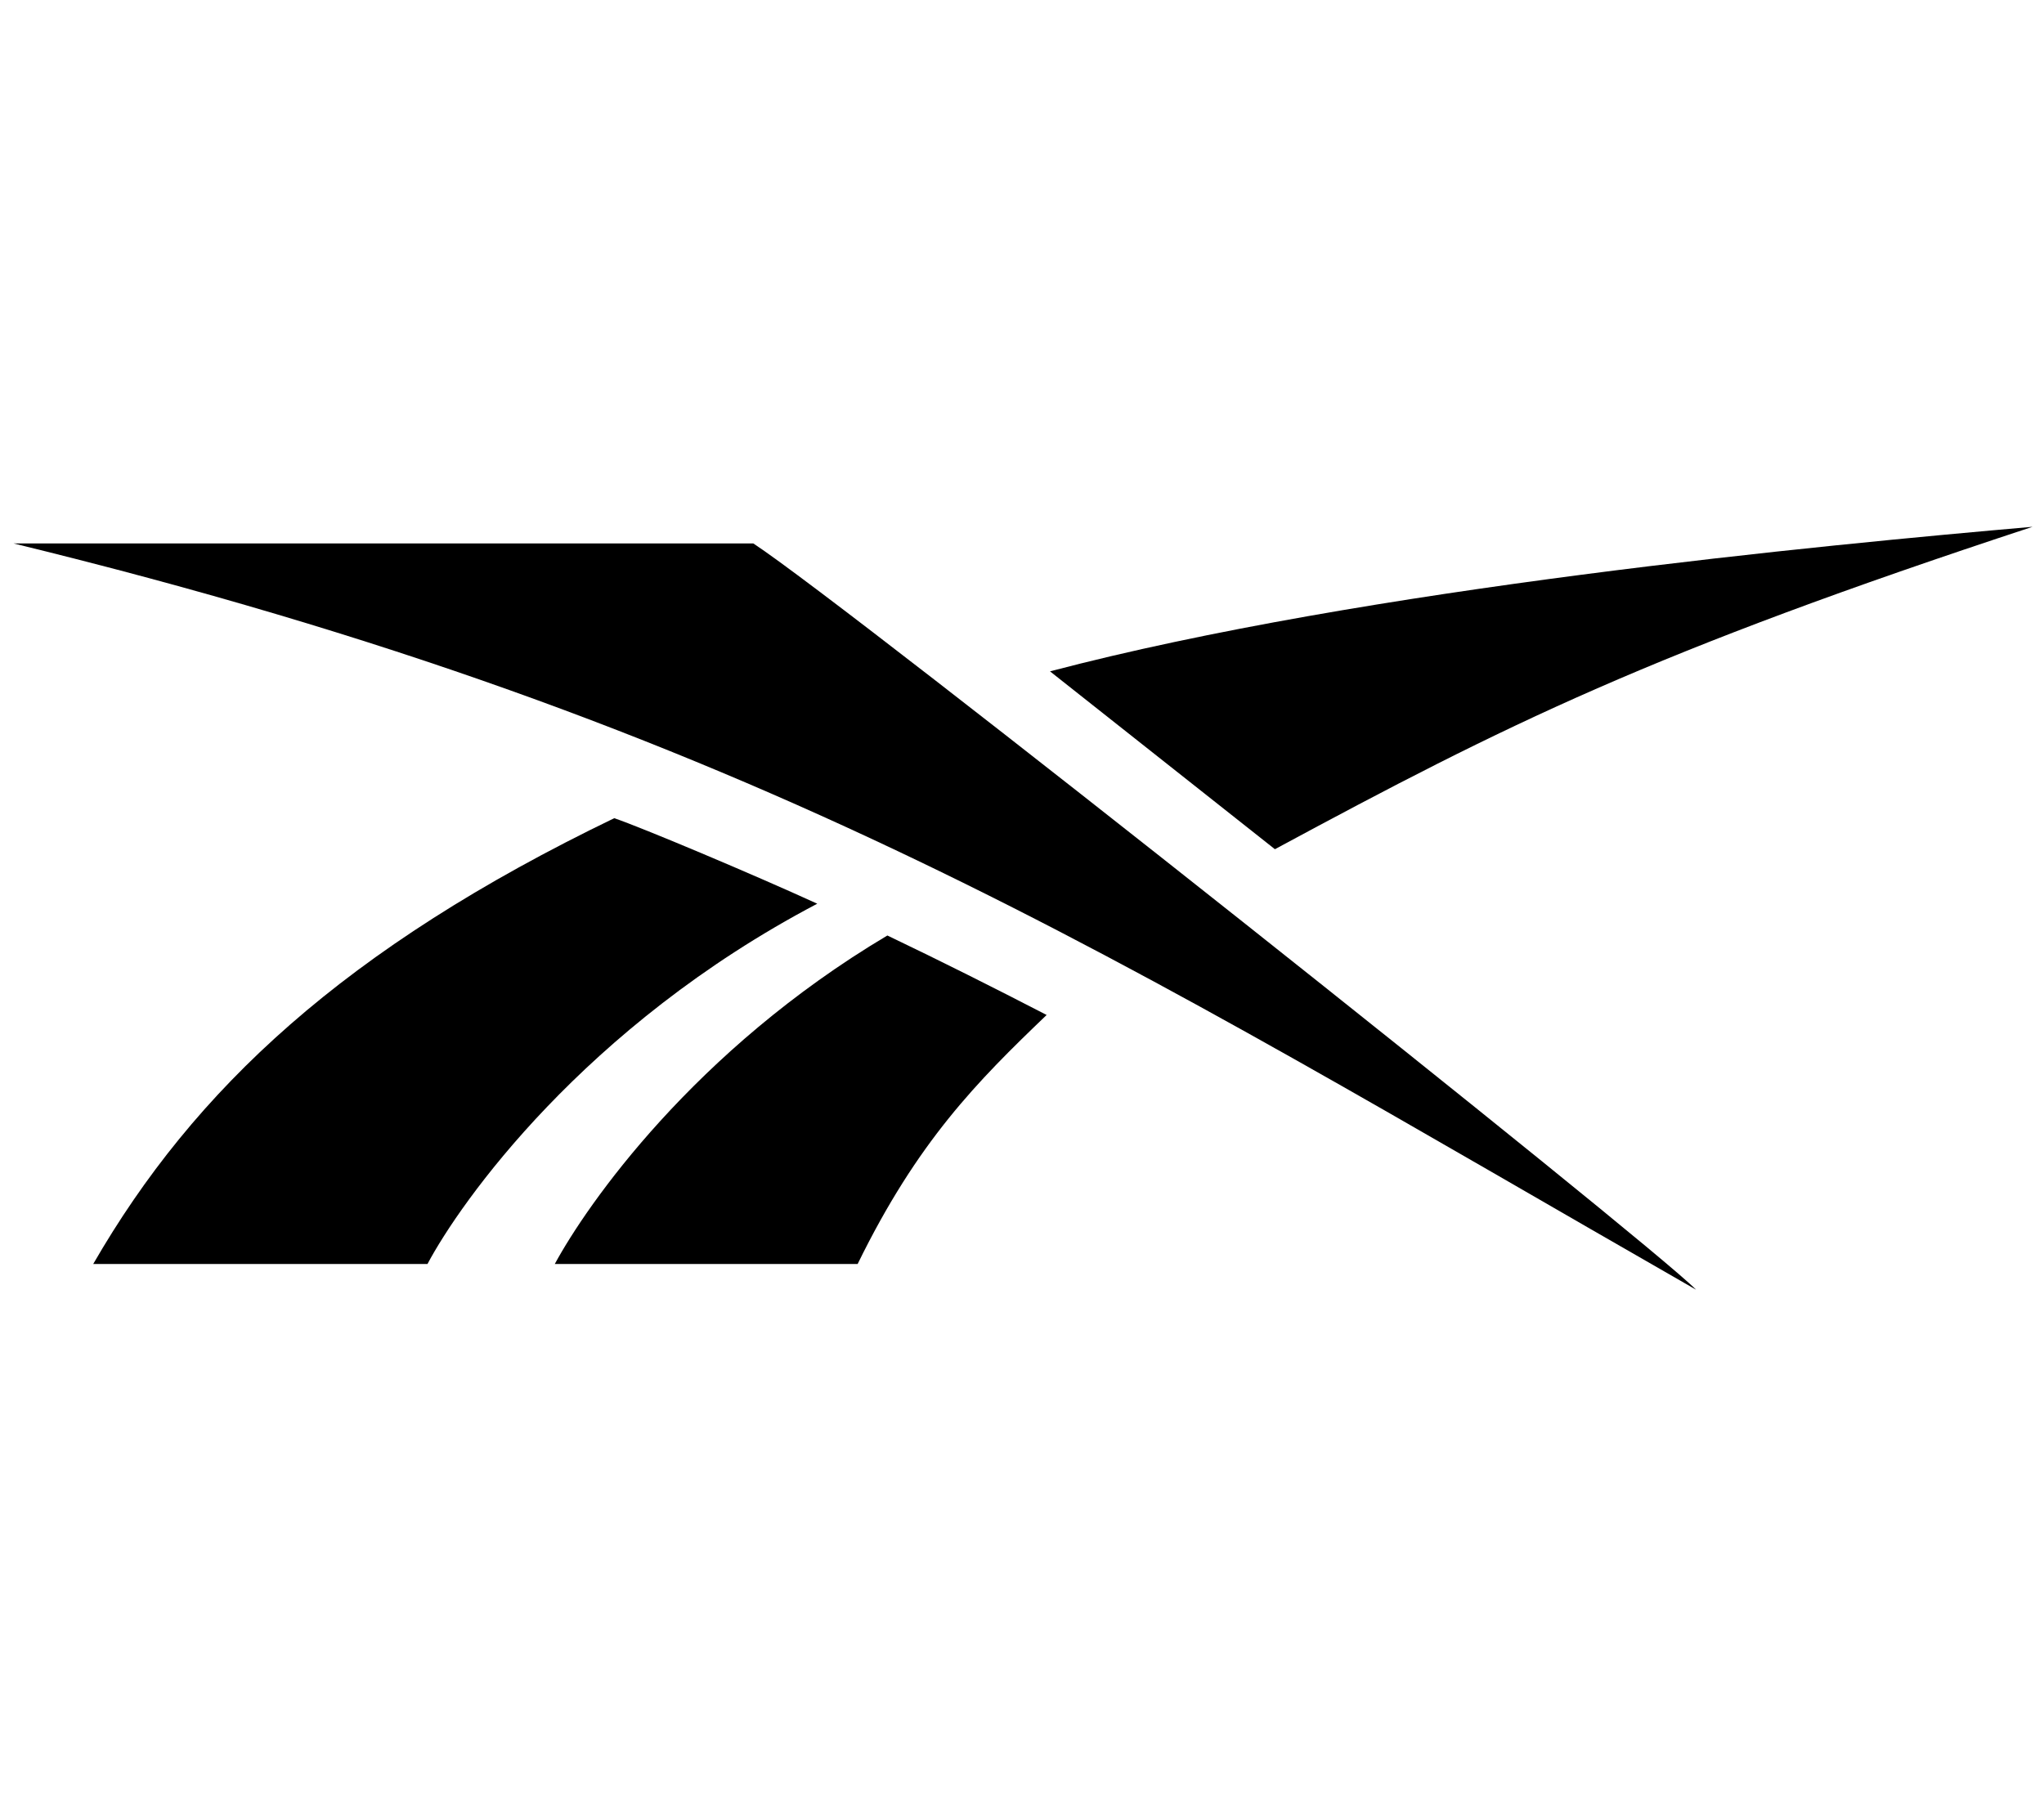 <?xml version="1.0" encoding="UTF-8"?> <svg xmlns="http://www.w3.org/2000/svg" width="127" height="113" viewBox="0 0 127 113" fill="none"><g clip-path="url(#clip0_6001_3254)"><path d="M79.214 52.774C93.605 45.013 102.561 40.545 126.291 32.737C113.398 33.866 84.894 36.547 65.24 41.721L79.214 52.774Z" fill="black"></path><path d="M34.471 78.55H53.288C57.016 70.93 60.71 67.214 65.031 63.075C61.755 61.382 58.48 59.736 55.135 58.136C43.113 65.286 36.457 74.881 34.471 78.55Z" fill="black"></path><path d="M38.165 50.846C21.404 58.936 12.065 67.685 5.792 78.55H26.561C28.582 74.74 36.283 63.781 50.779 56.161C46.772 54.327 39.837 51.41 38.165 50.846Z" fill="black"></path><path d="M46.806 33.772H0.844C47.155 45.06 69.491 59.595 105.383 80.149C102.316 77.045 52.835 37.723 46.806 33.772Z" fill="black"></path></g><defs><clipPath id="clip0_6001_3254"><rect width="125.446" height="112.886" fill="white" transform="translate(0.844)"></rect></clipPath></defs></svg> 